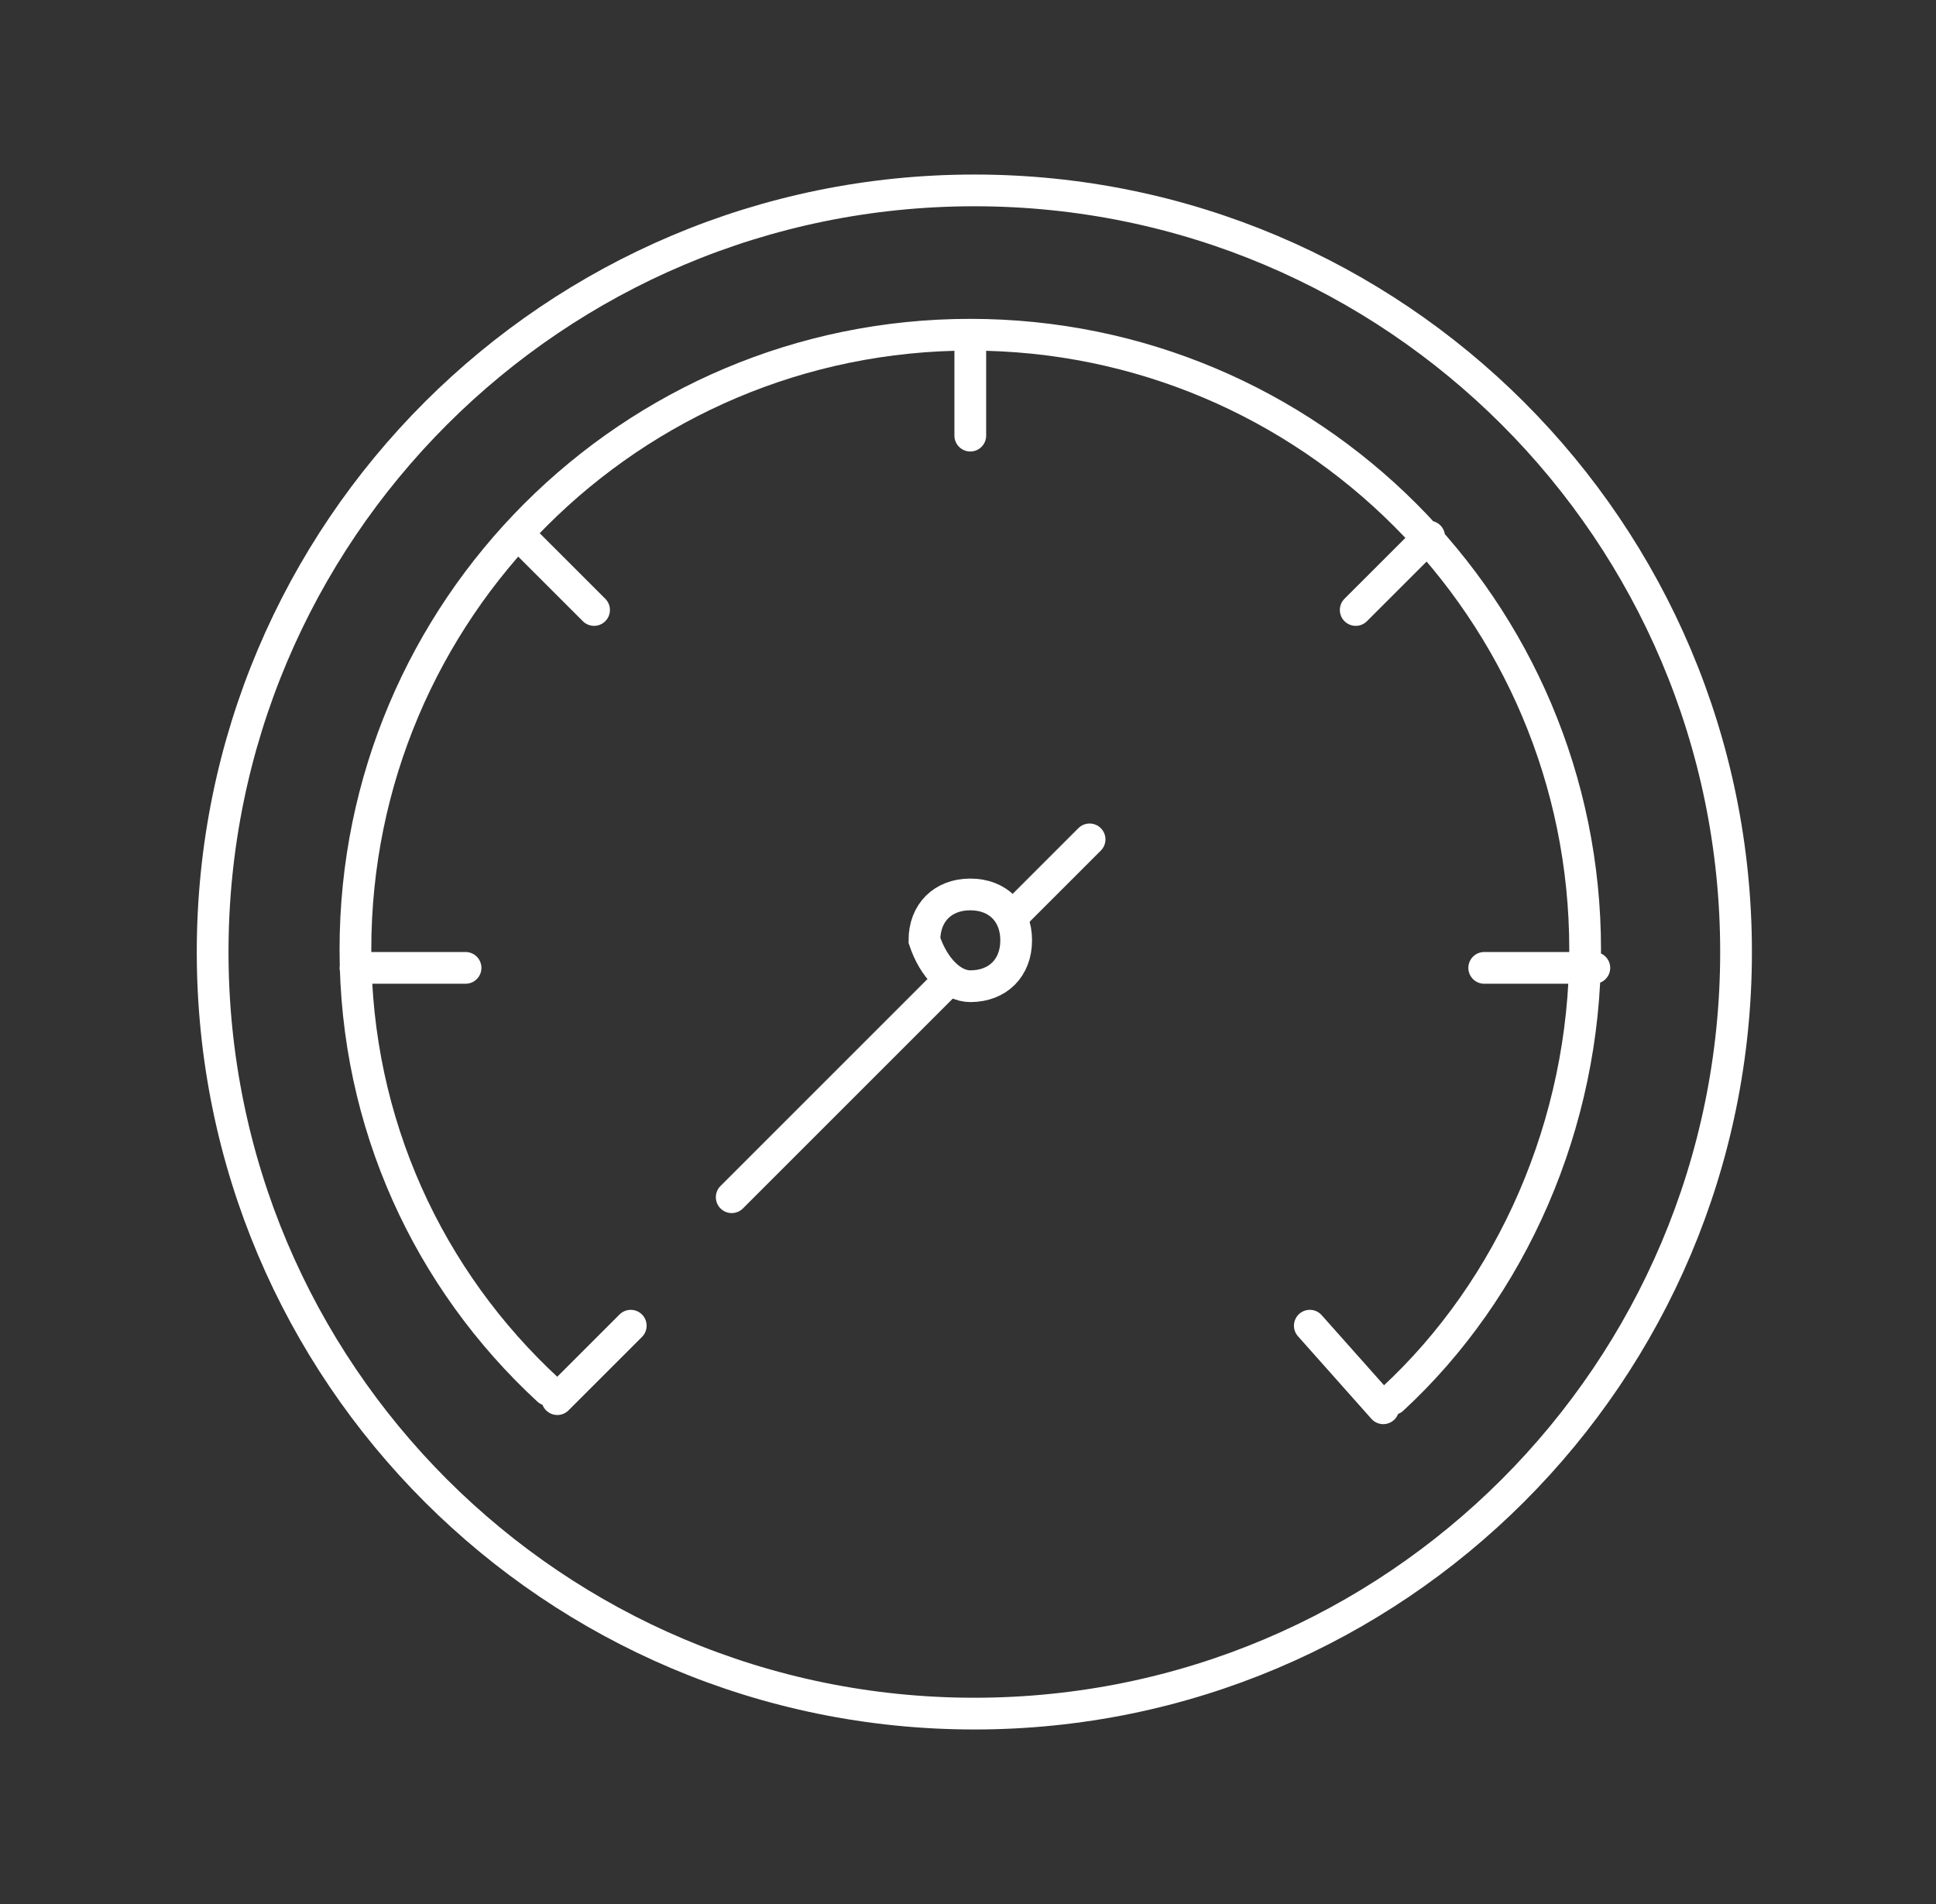<svg width="61" height="60" fill="none" xmlns="http://www.w3.org/2000/svg">
    <rect width="100%" height="100%" fill="#333333" stroke="none"/>
    <path d="m29.705 31.077-6.65 6.65M34.331 26.451l-2.313 2.313" stroke="#fff" stroke-linecap="round"/>
    <path d="M30.572 31.078c.868 0 1.446-.579 1.446-1.446s-.578-1.446-1.446-1.446c-.867 0-1.445.579-1.445 1.446.289.867.867 1.446 1.445 1.446z" stroke="#fff"/>
    <path d="M30.7 54c13.255 0 24-10.745 24-24S43.955 6 30.7 6s-24 10.745-24 24 10.745 24 24 24z" stroke="#fff"/>
    <path d="M43.873 44.09c3.759-3.47 6.072-8.675 6.072-14.169 0-10.698-8.674-19.373-19.373-19.373-10.698 0-19.373 8.675-19.373 19.373 0 5.494 2.313 10.41 6.072 13.88M46.765 30.5h3.47M11.2 30.5h3.469M30.572 13.728v-3.18M42.716 19.222l2.314-2.313M17.56 44.09l2.314-2.314M18.718 19.222l-2.314-2.313M43.584 44.378l-2.314-2.602" stroke="#fff" stroke-linecap="round"/>
</svg>
